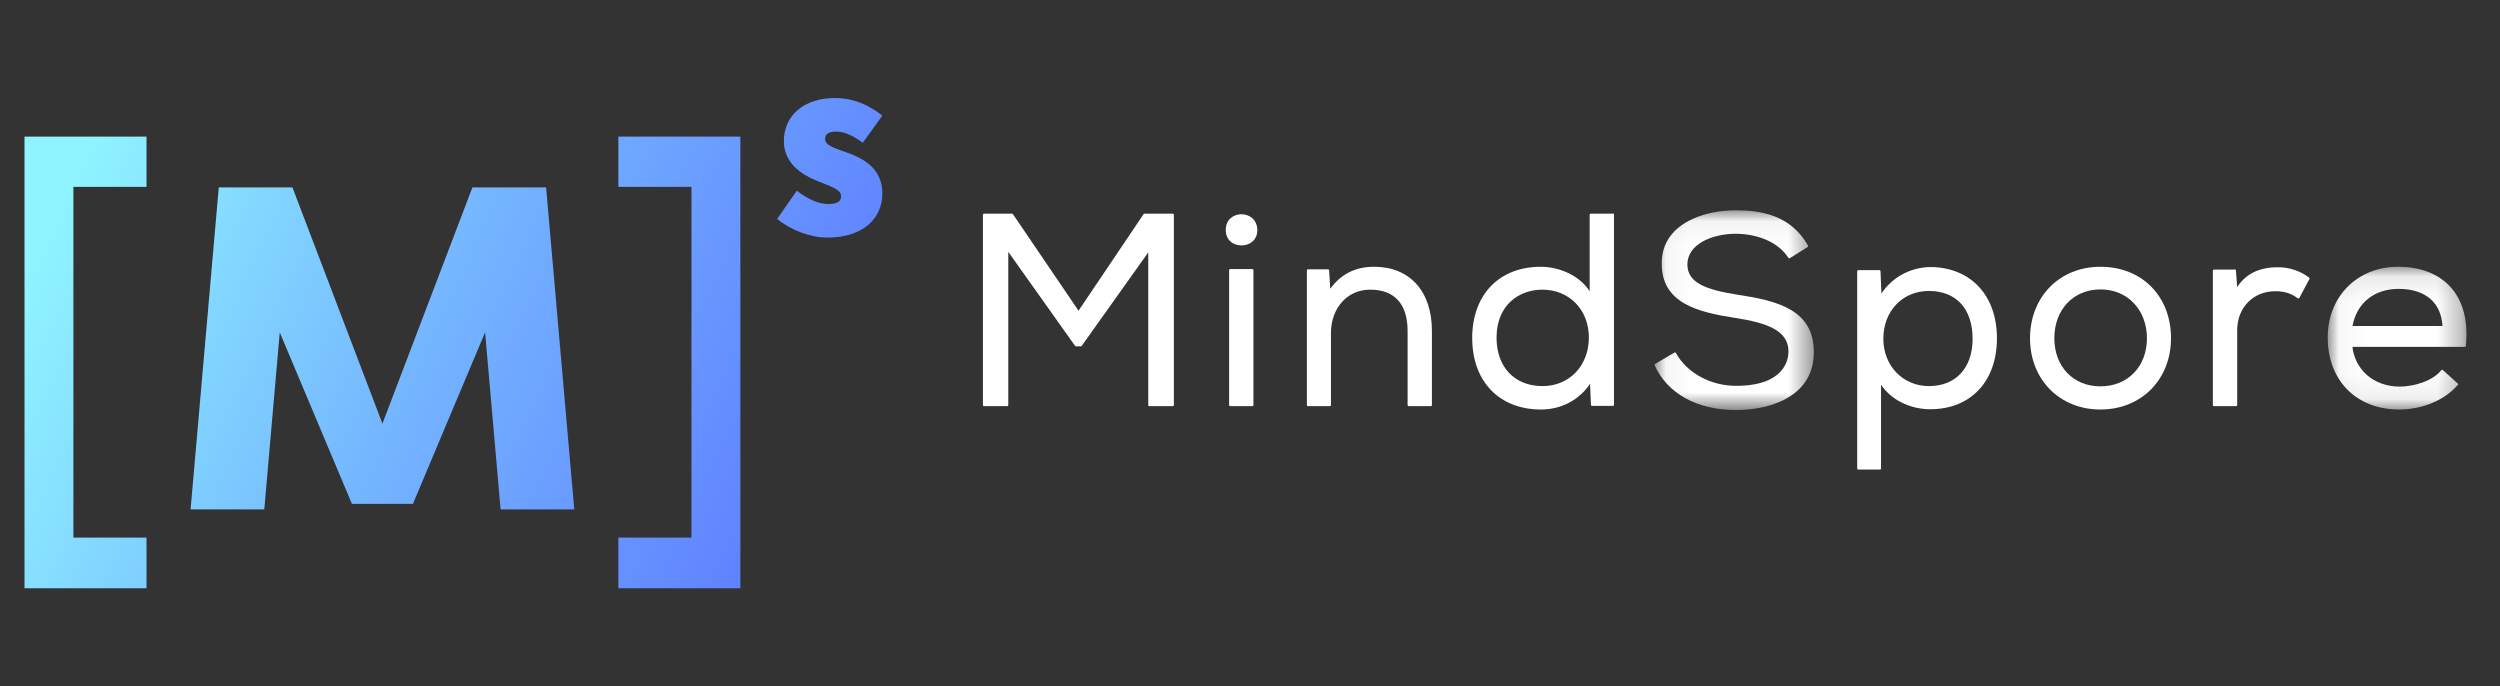<?xml version="1.0" encoding="UTF-8"?>
<svg width="102px" height="28px" viewBox="0 0 102 28" version="1.1" xmlns="http://www.w3.org/2000/svg" xmlns:xlink="http://www.w3.org/1999/xlink">
    <rect x="0" y="0" width="102" height="28" fill="#333333" stroke="none"/>
    <title>编组 3备份 2</title>
    <defs>
        <rect id="path-1" x="0" y="0" width="102" height="28"></rect>
        <linearGradient x1="0%" y1="38.112%" x2="94.008%" y2="62.611%" id="linearGradient-3">
            <stop stop-color="#8FF4FF" offset="0%"></stop>
            <stop stop-color="#73B3FF" offset="51.76%"></stop>
            <stop stop-color="#5F81FF" offset="100%"></stop>
        </linearGradient>
        <polygon id="path-4" points="0.045 0.06 6.543 0.06 6.543 8.206 0.045 8.206"></polygon>
        <polygon id="path-6" points="0.04 0.099 5.7 0.099 5.7 5.923 0.04 5.923"></polygon>
    </defs>
    <g id="页面-1" stroke="none" stroke-width="1" fill="none" fill-rule="evenodd">
        <g id="首页-快速了解-hover" transform="translate(-363, -3375)">
            <g id="编组-3备份-2" transform="translate(363, 3375)">
                <mask id="mask-2" fill="white">
                    <use xlink:href="#path-1"></use>
                </mask>
                <g id="矩形"></g>
                <g id="编组-129" mask="url(#mask-2)" fill="url(#linearGradient-3)">
                    <g transform="translate(1, 4)" id="形状结合">
                        <path d="M33.065,0 C31.824,0 30.982,0.695 30.982,1.76 L30.982,1.76 C30.982,2.651 31.697,3.118 32.307,3.368 L32.307,3.368 C32.833,3.586 33.317,3.716 33.317,3.999 L33.317,3.999 C33.317,4.216 33.17,4.325 32.791,4.325 L32.791,4.325 C32.423,4.325 31.992,4.151 31.508,3.781 L31.508,3.781 L30.709,4.933 C31.256,5.389 32.076,5.694 32.749,5.694 L32.749,5.694 C34.222,5.694 35,4.911 35,3.89 L35,3.89 C35,2.912 34.285,2.499 33.654,2.26 L33.654,2.26 C33.128,2.064 32.665,1.956 32.665,1.673 L32.665,1.673 C32.665,1.456 32.823,1.369 33.128,1.369 L33.128,1.369 C33.454,1.369 33.822,1.543 34.201,1.825 L34.201,1.825 L35,0.717 C34.537,0.359 33.927,0 33.065,0 Z M21.28,3.647 L18.275,3.647 L18.274,3.647 L14.603,13.284 L10.932,3.647 L7.926,3.647 L6.776,16.783 L9.783,16.783 L10.414,9.561 L13.357,16.554 L13.355,16.559 L13.359,16.559 L15.846,16.559 L15.85,16.559 L15.849,16.554 L18.792,9.559 L19.424,16.783 L22.43,16.783 L21.281,3.647 L21.28,3.647 Z M0,1.573 L0,1.577 L0,3.604 L0,3.624 L0,19.83 L0,20 L4.978,20 L4.978,17.935 L1.995,17.935 L1.995,3.624 L4.978,3.624 L4.978,3.604 L4.978,3.434 L4.978,1.577 L4.978,1.573 L0,1.573 Z M24.229,1.573 L24.229,1.577 L24.229,3.434 L24.229,3.604 L24.229,3.624 L27.212,3.624 L27.212,17.935 L24.229,17.935 L24.229,20 L29.207,20 L29.207,19.83 L29.207,3.624 L29.207,3.604 L29.207,1.577 L29.207,1.573 L24.229,1.573 Z"></path>
                    </g>
                </g>
                <g id="编组" mask="url(#mask-2)">
                    <g transform="translate(40.103, 8.469)">
                        <path d="M7.747,0.25 L6.591,0.25 C6.576,0.25 6.562,0.258 6.554,0.27 L3.901,4.208 L1.226,0.27 C1.218,0.258 1.204,0.25 1.19,0.25 L0.044,0.25 C0.02,0.25 1.12582744e-05,0.27 1.12582744e-05,0.295 L1.12582744e-05,8.057 C1.12582744e-05,8.082 0.02,8.102 0.044,8.102 L0.99,8.102 C1.015,8.102 1.035,8.082 1.035,8.057 L1.035,1.807 L3.76,5.643 C3.768,5.655 3.781,5.662 3.796,5.662 L3.995,5.662 C4.01,5.662 4.023,5.655 4.031,5.643 L6.746,1.828 L6.746,8.057 C6.746,8.082 6.766,8.102 6.791,8.102 L7.747,8.102 C7.771,8.102 7.791,8.082 7.791,8.057 L7.791,0.295 C7.791,0.27 7.771,0.25 7.747,0.25" id="Fill-1" fill="#FFFFFF"></path>
                        <path d="M10.552,0.272 C10.242,0.272 9.908,0.471 9.908,0.908 C9.908,1.347 10.231,1.544 10.552,1.544 C10.861,1.544 11.195,1.348 11.195,0.918 C11.195,0.494 10.871,0.272 10.552,0.272" id="Fill-3" fill="#FFFFFF"></path>
                        <path d="M10.993,2.51 L10.089,2.51 C10.065,2.51 10.045,2.53 10.045,2.555 L10.045,8.057 C10.045,8.082 10.065,8.102 10.089,8.102 L10.993,8.102 C11.017,8.102 11.037,8.082 11.037,8.057 L11.037,2.555 C11.037,2.53 11.017,2.51 10.993,2.51" id="Fill-5" fill="#FFFFFF"></path>
                        <path d="M15.963,2.415 C15.201,2.415 14.614,2.709 14.171,3.312 L14.126,2.563 C14.125,2.539 14.105,2.521 14.082,2.521 L13.262,2.521 C13.238,2.521 13.218,2.541 13.218,2.566 L13.218,8.057 C13.218,8.082 13.238,8.102 13.262,8.102 L14.155,8.102 C14.18,8.102 14.2,8.082 14.2,8.057 L14.2,5.121 C14.2,4.095 14.871,3.349 15.795,3.349 C16.797,3.349 17.327,3.933 17.327,5.037 L17.327,8.057 C17.327,8.082 17.346,8.102 17.371,8.102 L18.275,8.102 C18.299,8.102 18.319,8.082 18.319,8.057 L18.319,5.026 C18.319,3.416 17.416,2.415 15.963,2.415" id="Fill-7" fill="#FFFFFF"></path>
                        <path d="M22.834,7.284 C21.693,7.284 20.956,6.509 20.956,5.311 C20.956,3.956 21.894,3.349 22.824,3.349 C23.925,3.349 24.723,4.17 24.723,5.301 C24.723,6.45 23.929,7.284 22.834,7.284 M25.72,0.243 C25.705,0.237 25.687,0.24 25.674,0.25 L24.799,0.25 C24.775,0.25 24.755,0.27 24.755,0.295 L24.755,3.414 C24.312,2.726 23.453,2.415 22.761,2.415 C21.061,2.415 19.963,3.556 19.963,5.322 C19.963,7.094 21.065,8.239 22.771,8.239 C23.595,8.239 24.333,7.849 24.771,7.189 L24.808,8.048 C24.809,8.072 24.828,8.091 24.852,8.091 L25.703,8.091 C25.728,8.091 25.747,8.071 25.747,8.046 L25.747,0.285 C25.747,0.266 25.737,0.25 25.72,0.243" id="Fill-9" fill="#FFFFFF"></path>
                        <g id="编组" stroke-width="1" fill="none" transform="translate(27.358, 0.053)">
                            <mask id="mask-5" fill="white">
                                <use xlink:href="#path-4"></use>
                            </mask>
                            <g id="Clip-12"></g>
                            <path d="M3.438,3.503 C2.17,3.304 1.384,3.029 1.384,2.269 C1.384,1.446 2.382,1.015 3.367,1.015 C4.321,1.026 5.121,1.394 5.505,1.998 C5.519,2.018 5.546,2.024 5.566,2.011 L6.291,1.557 C6.312,1.545 6.318,1.518 6.306,1.497 C5.582,0.223 4.344,0.06 3.347,0.06 C2.309,0.06 1.376,0.382 0.85,0.921 C0.501,1.28 0.328,1.726 0.339,2.248 C0.339,3.849 1.811,4.212 3.319,4.446 C4.633,4.649 5.509,4.959 5.509,5.818 C5.509,6.146 5.354,7.22 3.368,7.22 C2.33,7.22 1.368,6.694 0.916,5.88 C0.91,5.87 0.9,5.862 0.889,5.859 C0.877,5.856 0.865,5.857 0.855,5.863 L0.067,6.328 C0.047,6.34 0.039,6.364 0.049,6.385 C0.577,7.543 1.783,8.206 3.357,8.206 C4.897,8.206 6.543,7.587 6.543,5.849 C6.543,4.117 5.074,3.751 3.438,3.503" id="Fill-11" fill="#FFFFFF" mask="url(#mask-5)"></path>
                        </g>
                        <path d="M38.595,3.402 C39.712,3.402 40.379,4.132 40.379,5.353 C40.379,6.544 39.695,7.284 38.595,7.284 C37.536,7.284 36.737,6.454 36.737,5.353 C36.737,4.223 37.519,3.402 38.595,3.402 M38.7,2.426 C37.863,2.426 37.11,2.827 36.658,3.507 L36.622,2.596 C36.621,2.572 36.601,2.553 36.578,2.553 L35.716,2.553 C35.691,2.553 35.671,2.573 35.671,2.597 L35.671,10.644 C35.671,10.669 35.691,10.689 35.716,10.689 L36.599,10.689 C36.623,10.689 36.643,10.669 36.643,10.644 L36.643,7.229 C37.143,7.963 37.994,8.228 38.648,8.228 C40.302,8.228 41.372,7.092 41.372,5.332 C41.372,3.6 40.323,2.459 38.7,2.426" id="Fill-13" fill="#FFFFFF"></path>
                        <path d="M45.593,7.294 C44.487,7.294 43.714,6.487 43.714,5.332 C43.714,4.159 44.491,3.339 45.603,3.339 C46.698,3.339 47.492,4.177 47.492,5.332 C47.492,6.487 46.711,7.294 45.593,7.294 M45.593,2.415 C43.929,2.415 42.722,3.642 42.722,5.332 C42.722,7.016 43.929,8.239 45.593,8.239 C47.262,8.239 48.474,7.016 48.474,5.332 C48.474,3.615 47.289,2.415 45.593,2.415" id="Fill-15" fill="#FFFFFF"></path>
                        <path d="M52.811,2.436 C52.07,2.436 51.52,2.709 51.174,3.246 L51.122,2.562 C51.12,2.545 51.109,2.53 51.093,2.524 C51.078,2.518 51.061,2.521 51.049,2.531 L50.226,2.531 C50.202,2.531 50.182,2.551 50.182,2.576 L50.182,8.057 C50.182,8.082 50.202,8.102 50.226,8.102 L51.13,8.102 C51.154,8.102 51.174,8.082 51.174,8.057 L51.174,5.005 C51.174,4.082 51.827,3.413 52.727,3.413 C53.101,3.413 53.359,3.493 53.647,3.7 C53.657,3.708 53.671,3.71 53.683,3.707 C53.695,3.704 53.706,3.696 53.712,3.685 L54.122,2.914 C54.132,2.894 54.127,2.87 54.109,2.857 C53.736,2.576 53.274,2.425 52.811,2.436" id="Fill-17" fill="#FFFFFF"></path>
                        <g id="编组" stroke-width="1" fill="none" transform="translate(54.828, 2.316)">
                            <mask id="mask-7" fill="white">
                                <use xlink:href="#path-6"></use>
                            </mask>
                            <g id="Clip-20"></g>
                            <path d="M1.051,2.517 C1.221,1.581 1.937,1.001 2.932,1.001 C4.016,1.001 4.667,1.553 4.724,2.517 L1.051,2.517 Z M5.051,0.927 C4.561,0.385 3.821,0.099 2.911,0.099 C1.248,0.099 0.04,1.312 0.04,2.984 C0.04,4.742 1.211,5.923 2.953,5.923 C3.894,5.923 4.802,5.546 5.328,4.939 C5.342,4.936 5.354,4.926 5.359,4.912 C5.366,4.895 5.361,4.875 5.347,4.863 L4.738,4.313 C4.729,4.305 4.716,4.302 4.704,4.302 C4.692,4.303 4.681,4.309 4.673,4.319 C4.33,4.759 3.558,4.988 2.974,4.988 C1.943,4.988 1.158,4.324 1.048,3.367 L5.633,3.367 C5.656,3.367 5.675,3.35 5.677,3.327 C5.775,2.303 5.565,1.496 5.051,0.927 L5.051,0.927 Z" id="Fill-19" fill="#FFFFFF" mask="url(#mask-7)"></path>
                        </g>
                    </g>
                </g>
            </g>
        </g>
    </g>
</svg>